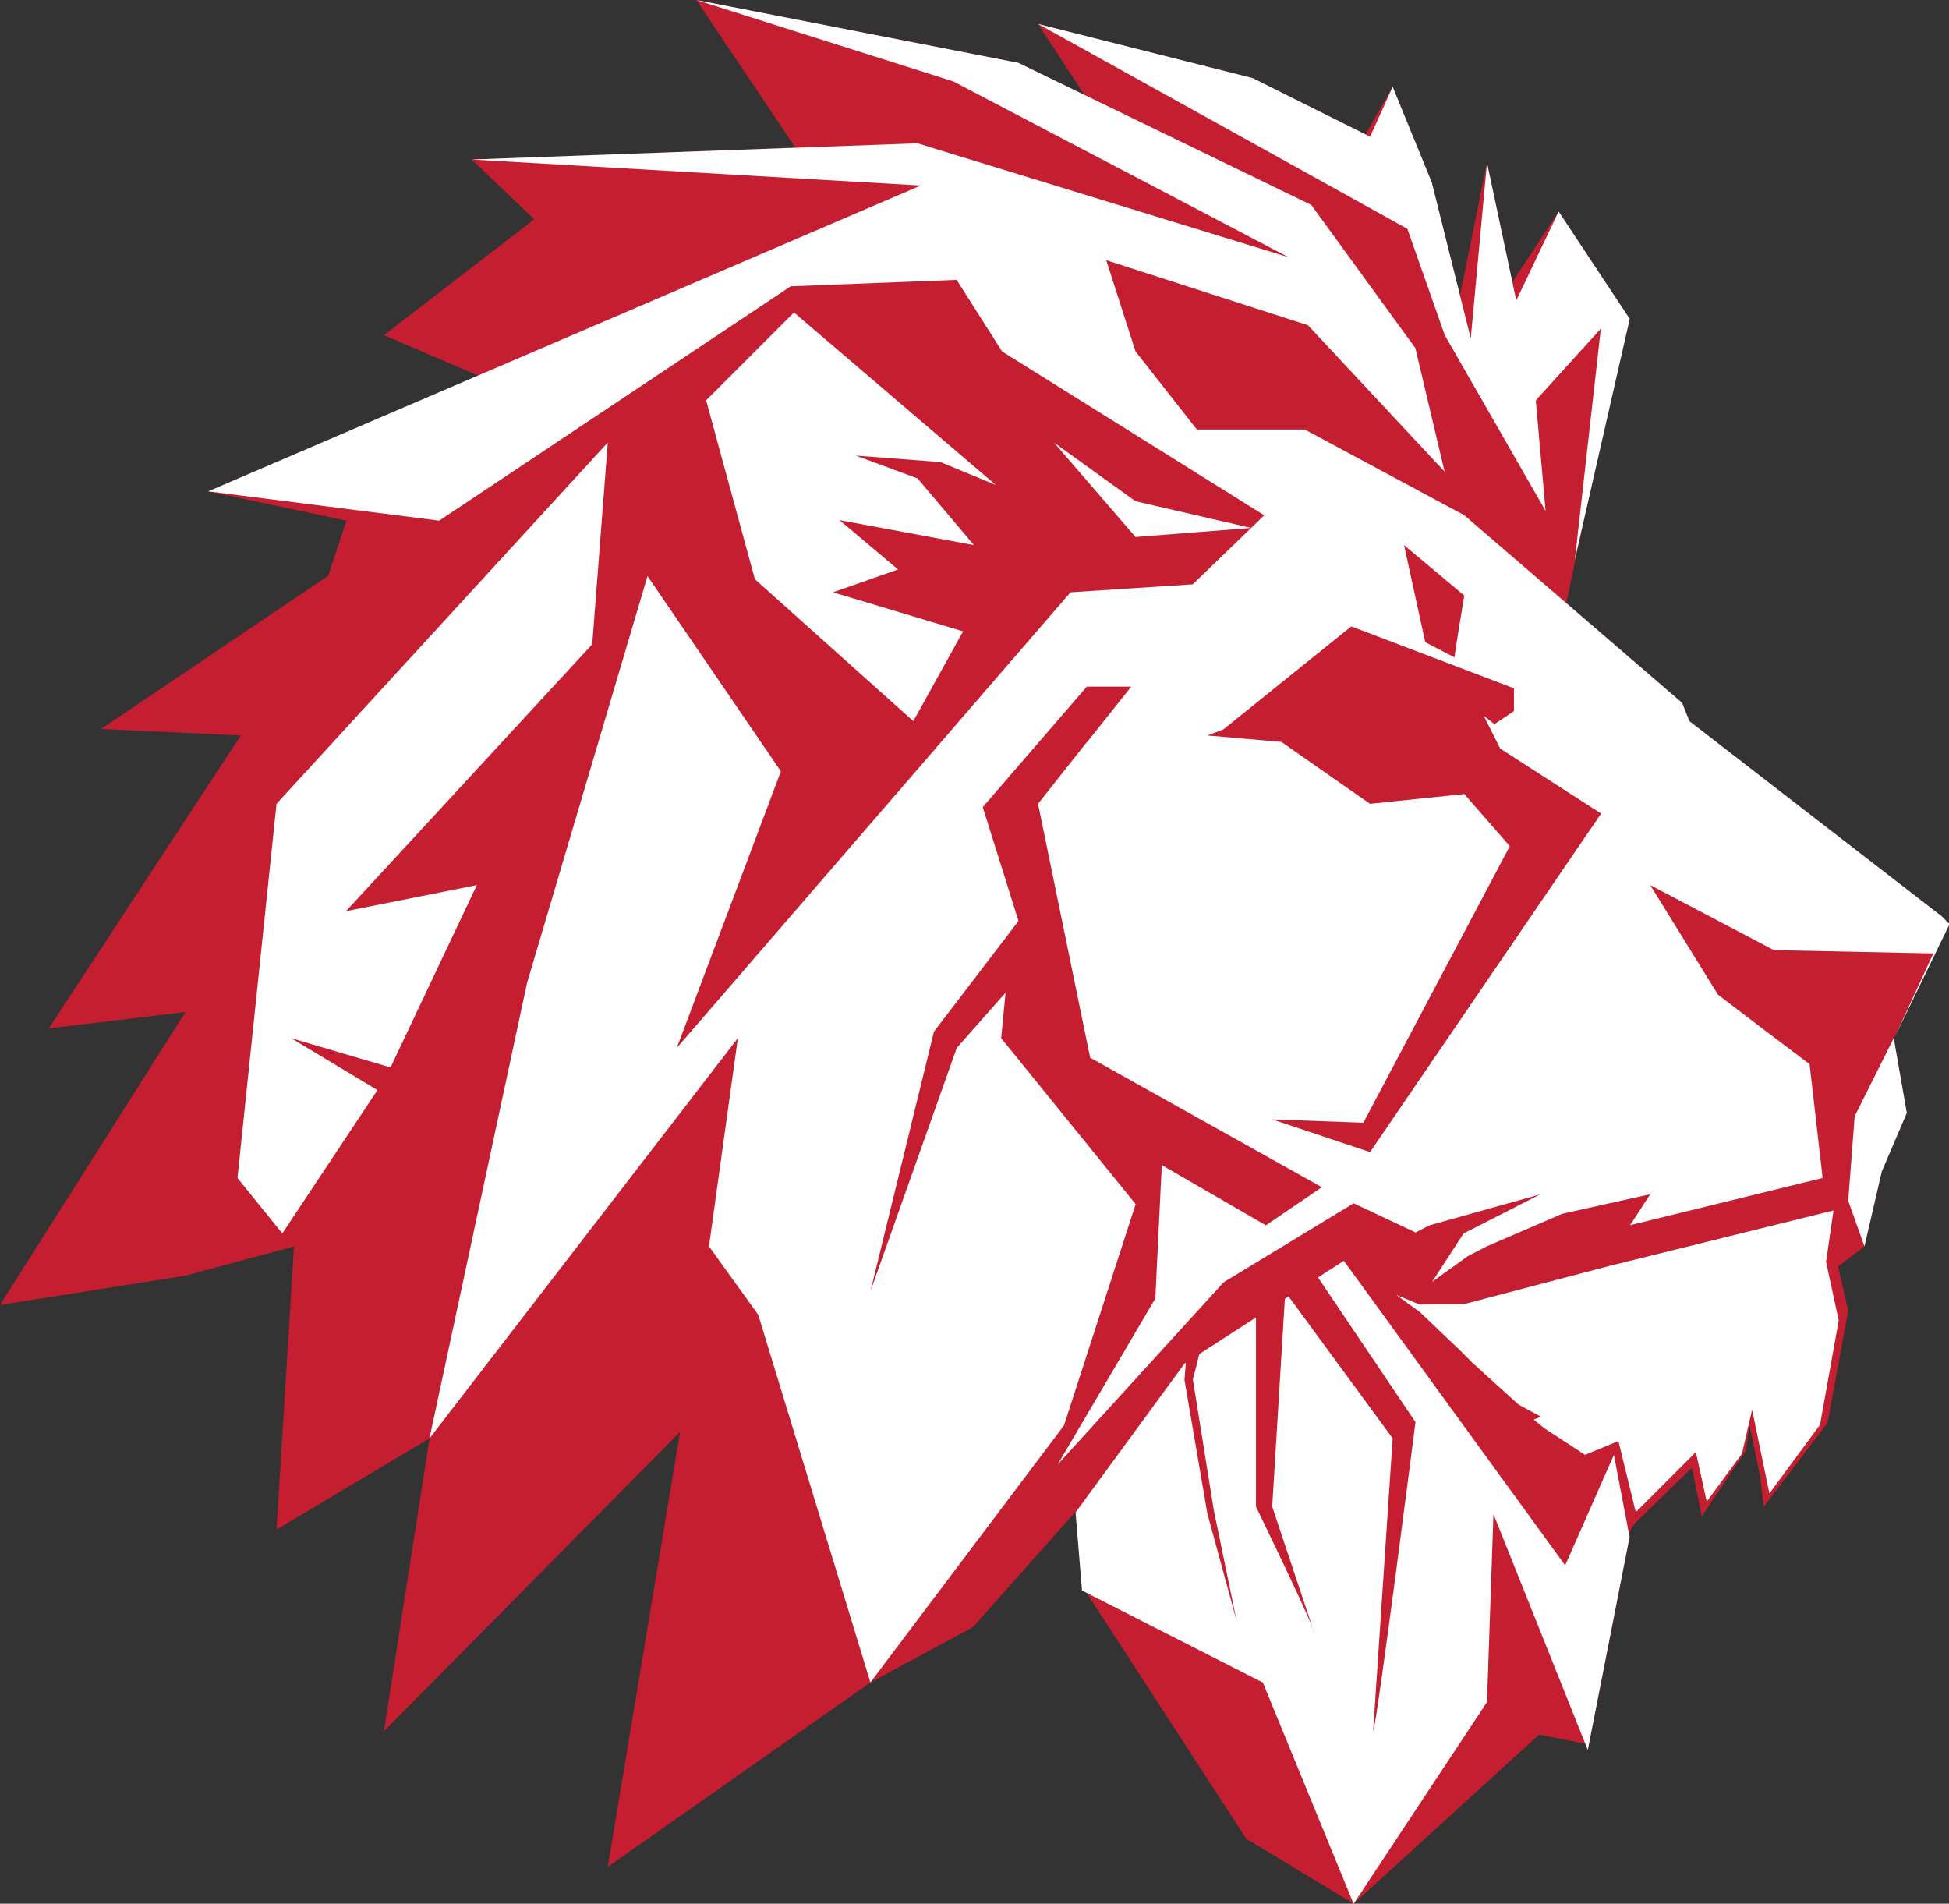 <?xml version="1.0" encoding="UTF-8"?>
<svg id="Camada_2" xmlns="http://www.w3.org/2000/svg" viewBox="0 0 141.74 138.43">
  <rect x="0" y="0" width="141.74" height="138.43" fill="#333333" stroke="none"/>
  <defs>
    <style>
      .cls-1 {
        fill: #c51e30;
      }

      .cls-2 {
        fill: #fff;
      }
    </style>
  </defs>
  <g id="LOGO_SANTOS_GAMES">
    <g>
      <polygon class="cls-1" points="141.74 67.2 141.03 66.49 122.87 52.44 122.34 51.11 113.91 43.85 115.01 38.58 115.01 38.58 118.52 23.19 113.35 15.38 109.99 20.51 108.14 11.83 106.18 21.47 104.12 13.25 101.28 6.31 99.31 9.77 91.1 5.68 75.49 1.74 75.49 1.74 75.49 1.74 75.49 1.74 75.49 1.74 78.87 6.91 74.07 4.57 50.64 0 50.64 0 50.64 0 57.85 10.74 34.31 11.6 38.85 15.95 27.92 24.37 34.77 27.31 15.14 35.73 15.14 35.73 15.14 35.73 15.14 35.73 15.14 35.73 25.2 37.86 23.86 41.88 7.34 53.01 17.51 53.48 3.55 74.78 13.49 73.59 0 94.89 13.49 92.76 21.38 90.63 20.11 111.22 31.24 104.59 27.92 125.89 49.46 104.12 44.2 135.75 63.3 122.34 70.75 118.32 78.33 109.8 78.33 109.82 78.22 109.97 78.69 115.65 79.02 115.82 90.63 133.7 98.44 138.43 111.93 126.13 115.31 126.8 115.48 127.23 118.52 111.75 118.48 111.55 118.52 111.35 118.85 110.81 123.05 106.72 123.76 110.27 126.95 105.5 127.24 103.68 128.02 107.43 128.26 109.56 132.91 103.46 134.41 95.31 133.67 92.1 135.59 90.63 136.85 85.19 138.67 80.93 137.72 75.49 141.74 67.2"/>
      <g>
        <polygon class="cls-2" points="134.88 81.17 134.41 87.32 135.59 90.63 136.85 85.19 138.67 80.93 137.72 75.49 134.88 81.17"/>
        <polygon class="cls-2" points="105.07 24.37 112.4 37.15 111.69 29.11 116.42 23.9 114.53 40.7 118.52 23.19 113.35 15.38 110.27 21.85 108.14 11.83 106.96 24.61 104.12 13.25 101.28 6.31 99.64 9.94 91.1 5.68 75.49 1.74 102.35 16.64 105.07 24.37"/>
        <polygon class="cls-2" points="72.41 35.26 57.74 22.72 51.35 29.11 54.9 42.12 66.42 52.44 70.04 45.91 60.58 43.07 65.31 41.41 61.05 37.82 70.83 39.64 66.73 34.79 62.24 33.13 68.39 33.6 72.41 35.26"/>
        <polygon class="cls-2" points="34.68 64.36 25.16 66.26 43.07 46.85 44.2 32.18 20.11 58.45 17.27 85.66 20.53 89.69 27.45 79.27 21.17 75.49 28.4 77.62 34.68 64.36"/>
        <path class="cls-2" d="M113.82,113.82l-16.09-22.14-1.88,1.21,7.09,10.52s-2.84,22.24-3.08,22.48l1.42-21.3-7.57-10.32-.27.17-.92,15.12,2.93,8.78c.09.23.15.39.15.45l-.15-.45c-.75-1.87-4.11-8.78-4.11-8.78v-13.76l-4.12,2.66-.47,1.85,1.52,9.49,1.66,8.05-2.13-7.81-1.66-9.7.1-1.25-.1.07-7.92,10.82.47,5.68,13.15,6.69,6.6,16.09,9.7-14.67.47-13.67,6.86,17.15,3.04-15.49-1.14-5.97-3.55,8.05Z"/>
        <path class="cls-2" d="M141.03,66.49l-18.17-14.05-.53-1.33-15.85-13.65-11.6-6.23h-7.84l-4.46-5.68-2.13-6.63,14.67,4.73,9.94,10.65-2.13-8.99-7.57-10.41-21.3-10.33L50.64,0l18.69,5.92,24.37,12.78-26.98-8.28-32.42,1.18,32.66,1.89L15.14,35.73l16.8,2.13,25.56-17.04,12.07-.47,3.31,5.21,19.06,11.91-.95.92-8.41-1.94-5.92-4.26,5.92,6.86,8.41-.66-4.25,4.1-8.89.58-28.63,33.13,7.57-20.11-9.7-14.2-8.76,29.58-7.1,33.13,22.43-29.11-2.1,15.14,3.58,4.97,8.16,26.74,14.08-18.69,5.21-16.09-9.78-12.07.32-3.31-3.55,4.02-6.27,17.67,4.61-18.85,6.15-8.05-2.6-8.28,7.57-8.76h3.23l-3.21,4.03h-.02s-3.55,4.49-3.55,4.49l3.79,18.46,16.85,9.42h0s-4.07,2.77-4.07,2.77l-7.57-4.38-.47,9.7-7.1,12.07,12.07-13.25,9.45-5.74h0s4.51,2.12,4.51,2.12l1.01-.52,8.05-2.25-5.57,2.84-2.29,3.52,2.6-1.87,1.37-.71,5.5-2.37,6.39-1.42-1.46,2.25,14-3.43-.95-8.28-3.34-2.52-3.32-2.53-4.93-7.97,8.99,4.73,11.6.24-2.84,6.15,4.02-8.28-.71-.71ZM106.49,43.3s-.71,4.26-.71,4.5l-2.13-1.1-1.54-7.06,4.38,3.67ZM99.62,83.77l-7.1-2.37,6.63.24,10.65-20.11-3.31-3.79-6.86.71-6.44-4.5-5.39-.47,1.16-.43,9.31-7.5,11.83,4.5v1.66l-1.42.95-.78-.62,1.2,2.39,7.34,4.73-16.8,24.61Z"/>
        <polygon class="cls-2" points="133.34 88.02 117.05 92.05 106.47 94.83 103.24 94.86 101.54 94.16 103.26 95.41 106.24 98.25 107.13 99.14 110.44 102.14 112.07 103.02 111.53 103.23 112.33 103.87 115.27 105.79 117.7 104.79 118.96 109.96 123.33 105.59 124.12 109.19 126.68 105.71 127.42 102.52 128.68 108.6 132.36 103.6 133.72 96.02 132.8 91.76 133.34 88.02"/>
      </g>
    </g>
  </g>
</svg>